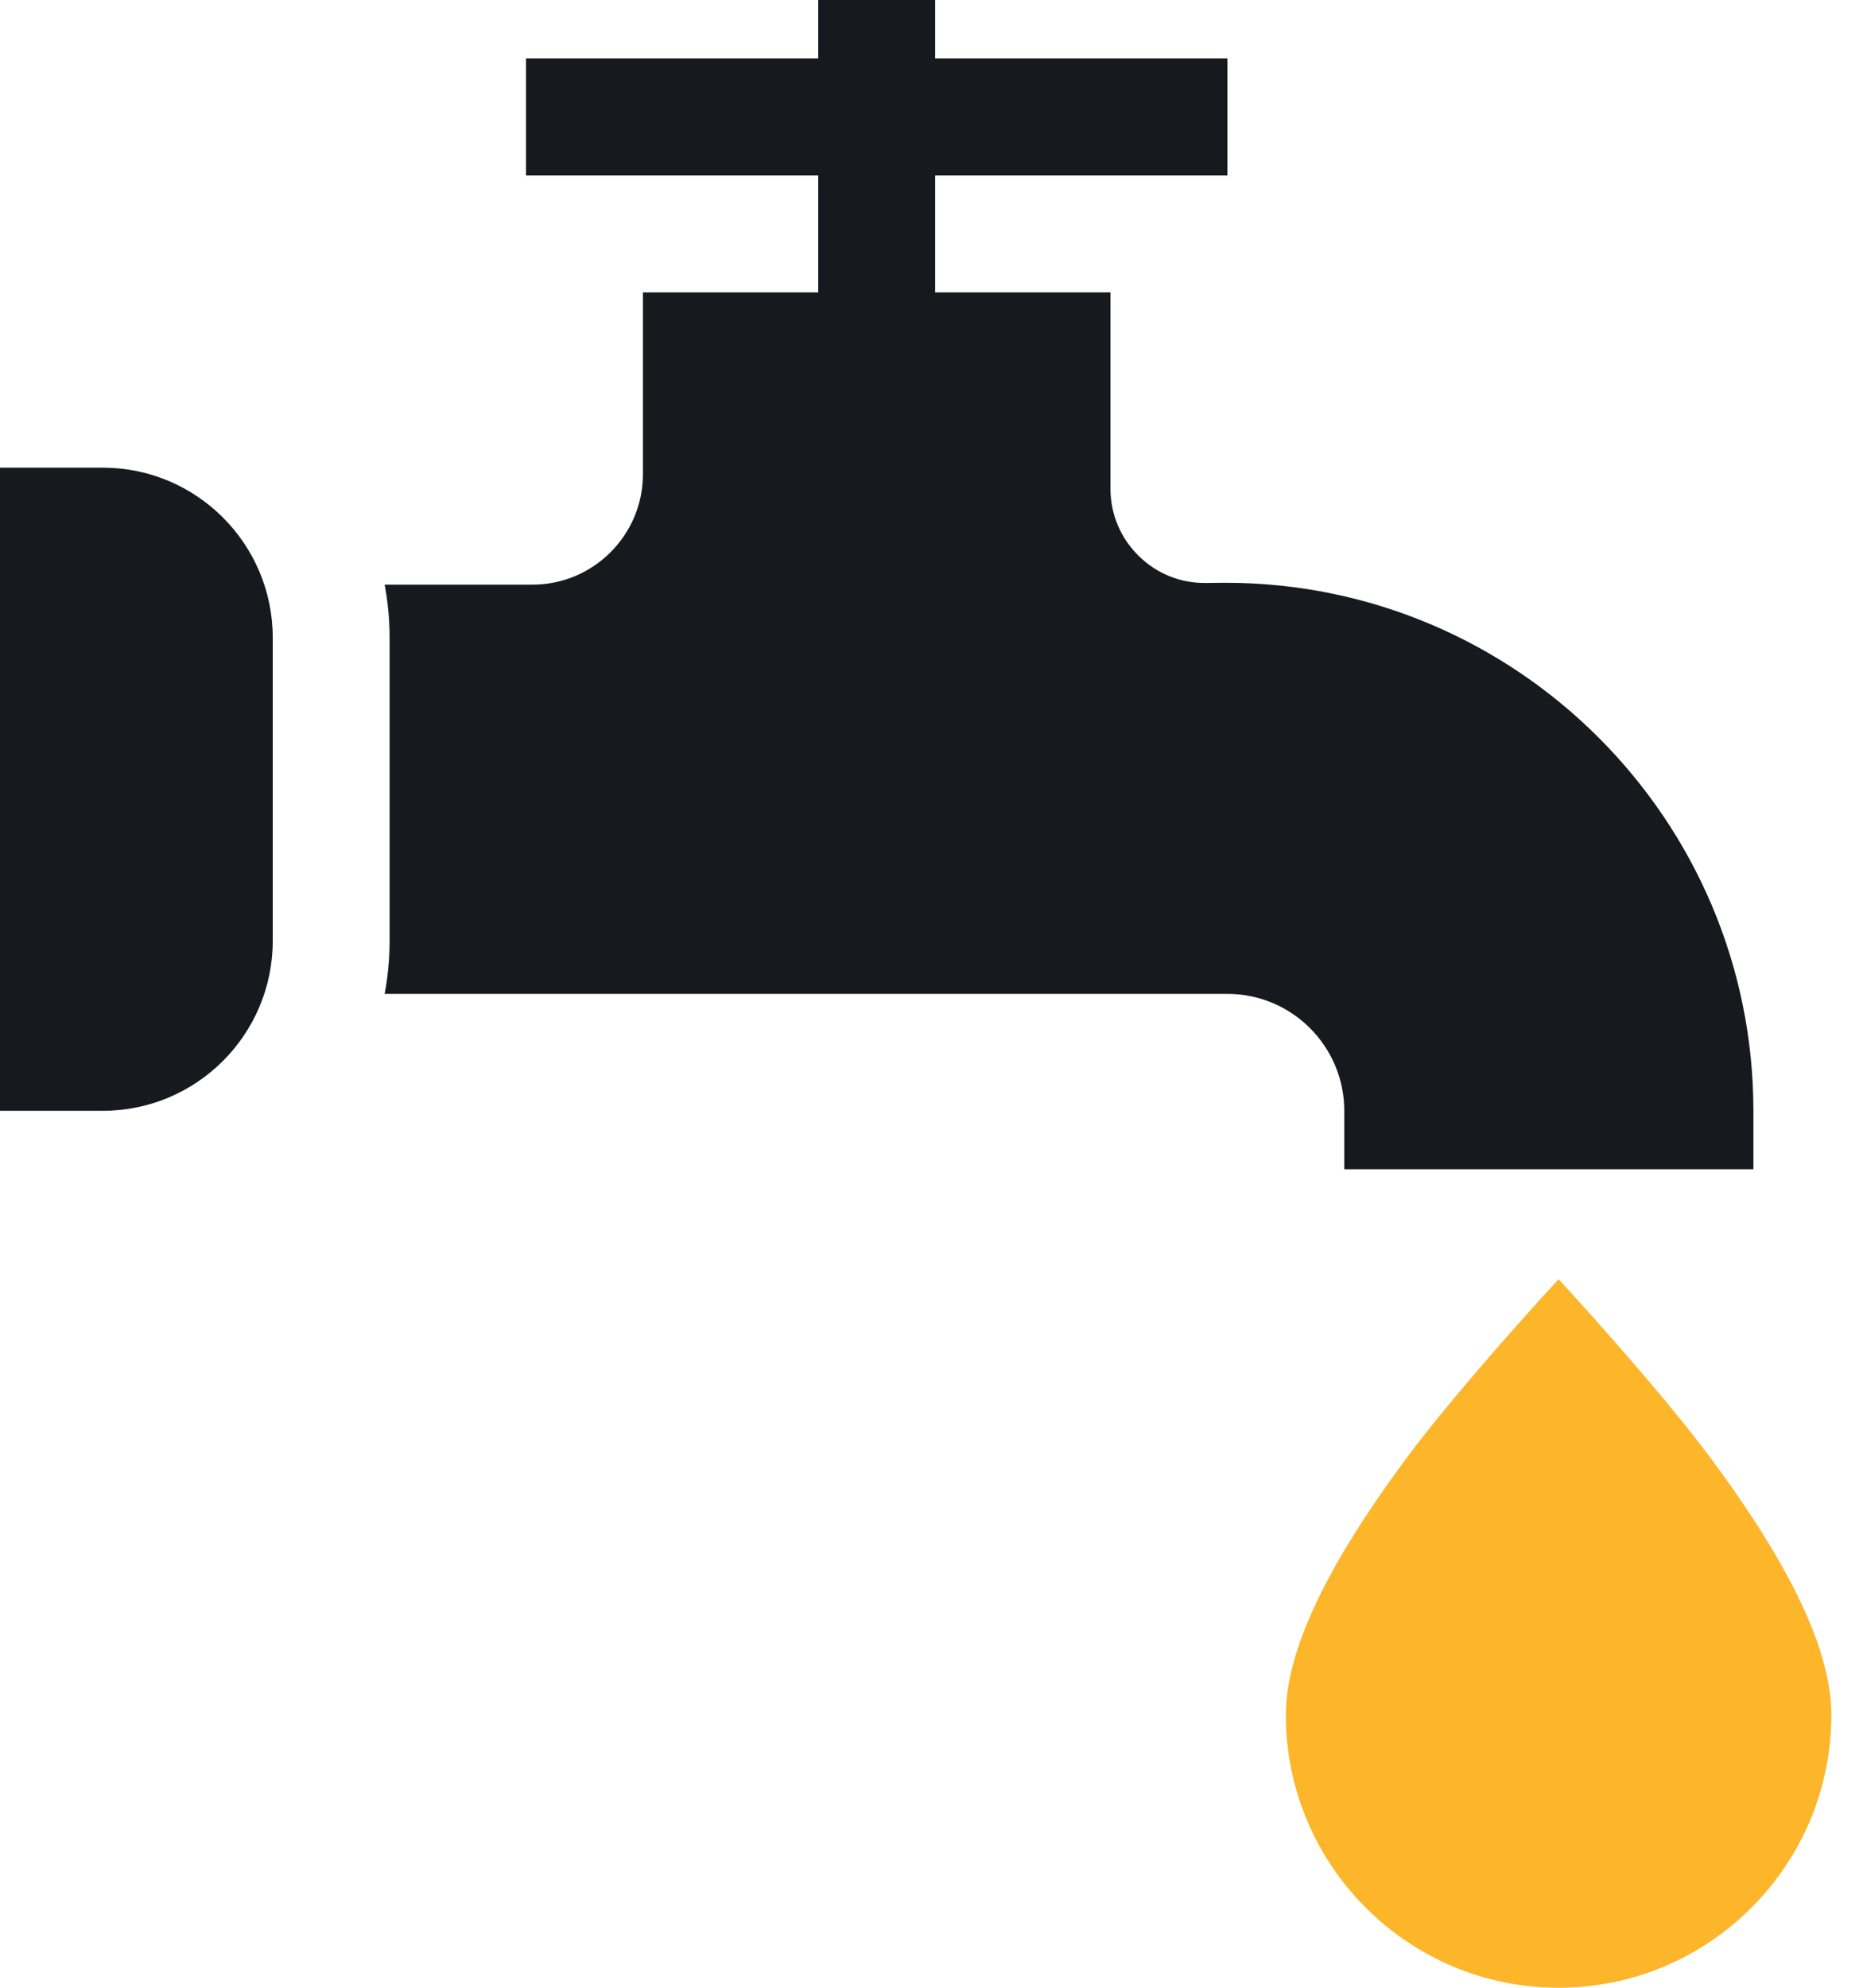 <svg width="30" height="32" viewBox="0 0 30 32" fill="none" xmlns="http://www.w3.org/2000/svg">
<path d="M27.581 23.519C26.697 22.321 25.098 20.593 25.098 20.593C25.098 20.593 23.499 22.321 22.615 23.519C21.33 25.261 20.706 26.598 20.706 27.608C20.706 30.03 22.676 32 25.098 32C27.52 32 29.49 30.03 29.49 27.608C29.49 26.598 28.866 25.261 27.581 23.519Z" fill="#FDB52A"/>
<path d="M19.735 9.382L19.417 9.385C19.008 9.39 18.623 9.234 18.333 8.946C18.042 8.659 17.882 8.275 17.882 7.867V4.706H15.059V2.824H19.765V0.941H15.059V0H13.176V0.941H8.47V2.824H13.176V4.706H10.353V7.634C10.353 8.614 9.555 9.412 8.575 9.412H6.194C6.246 9.689 6.274 9.973 6.274 10.265V15.147C6.274 15.438 6.246 15.723 6.194 16H19.765C20.802 16 21.647 16.844 21.647 17.882V18.823H28.235V17.882C28.235 13.195 24.422 9.382 19.735 9.382Z" fill="#17191F"/>
<path d="M1.657 7.529H0V17.882H1.657C3.165 17.882 4.392 16.655 4.392 15.147V10.265C4.392 8.757 3.165 7.529 1.657 7.529Z" fill="#17191F"/>
</svg>

